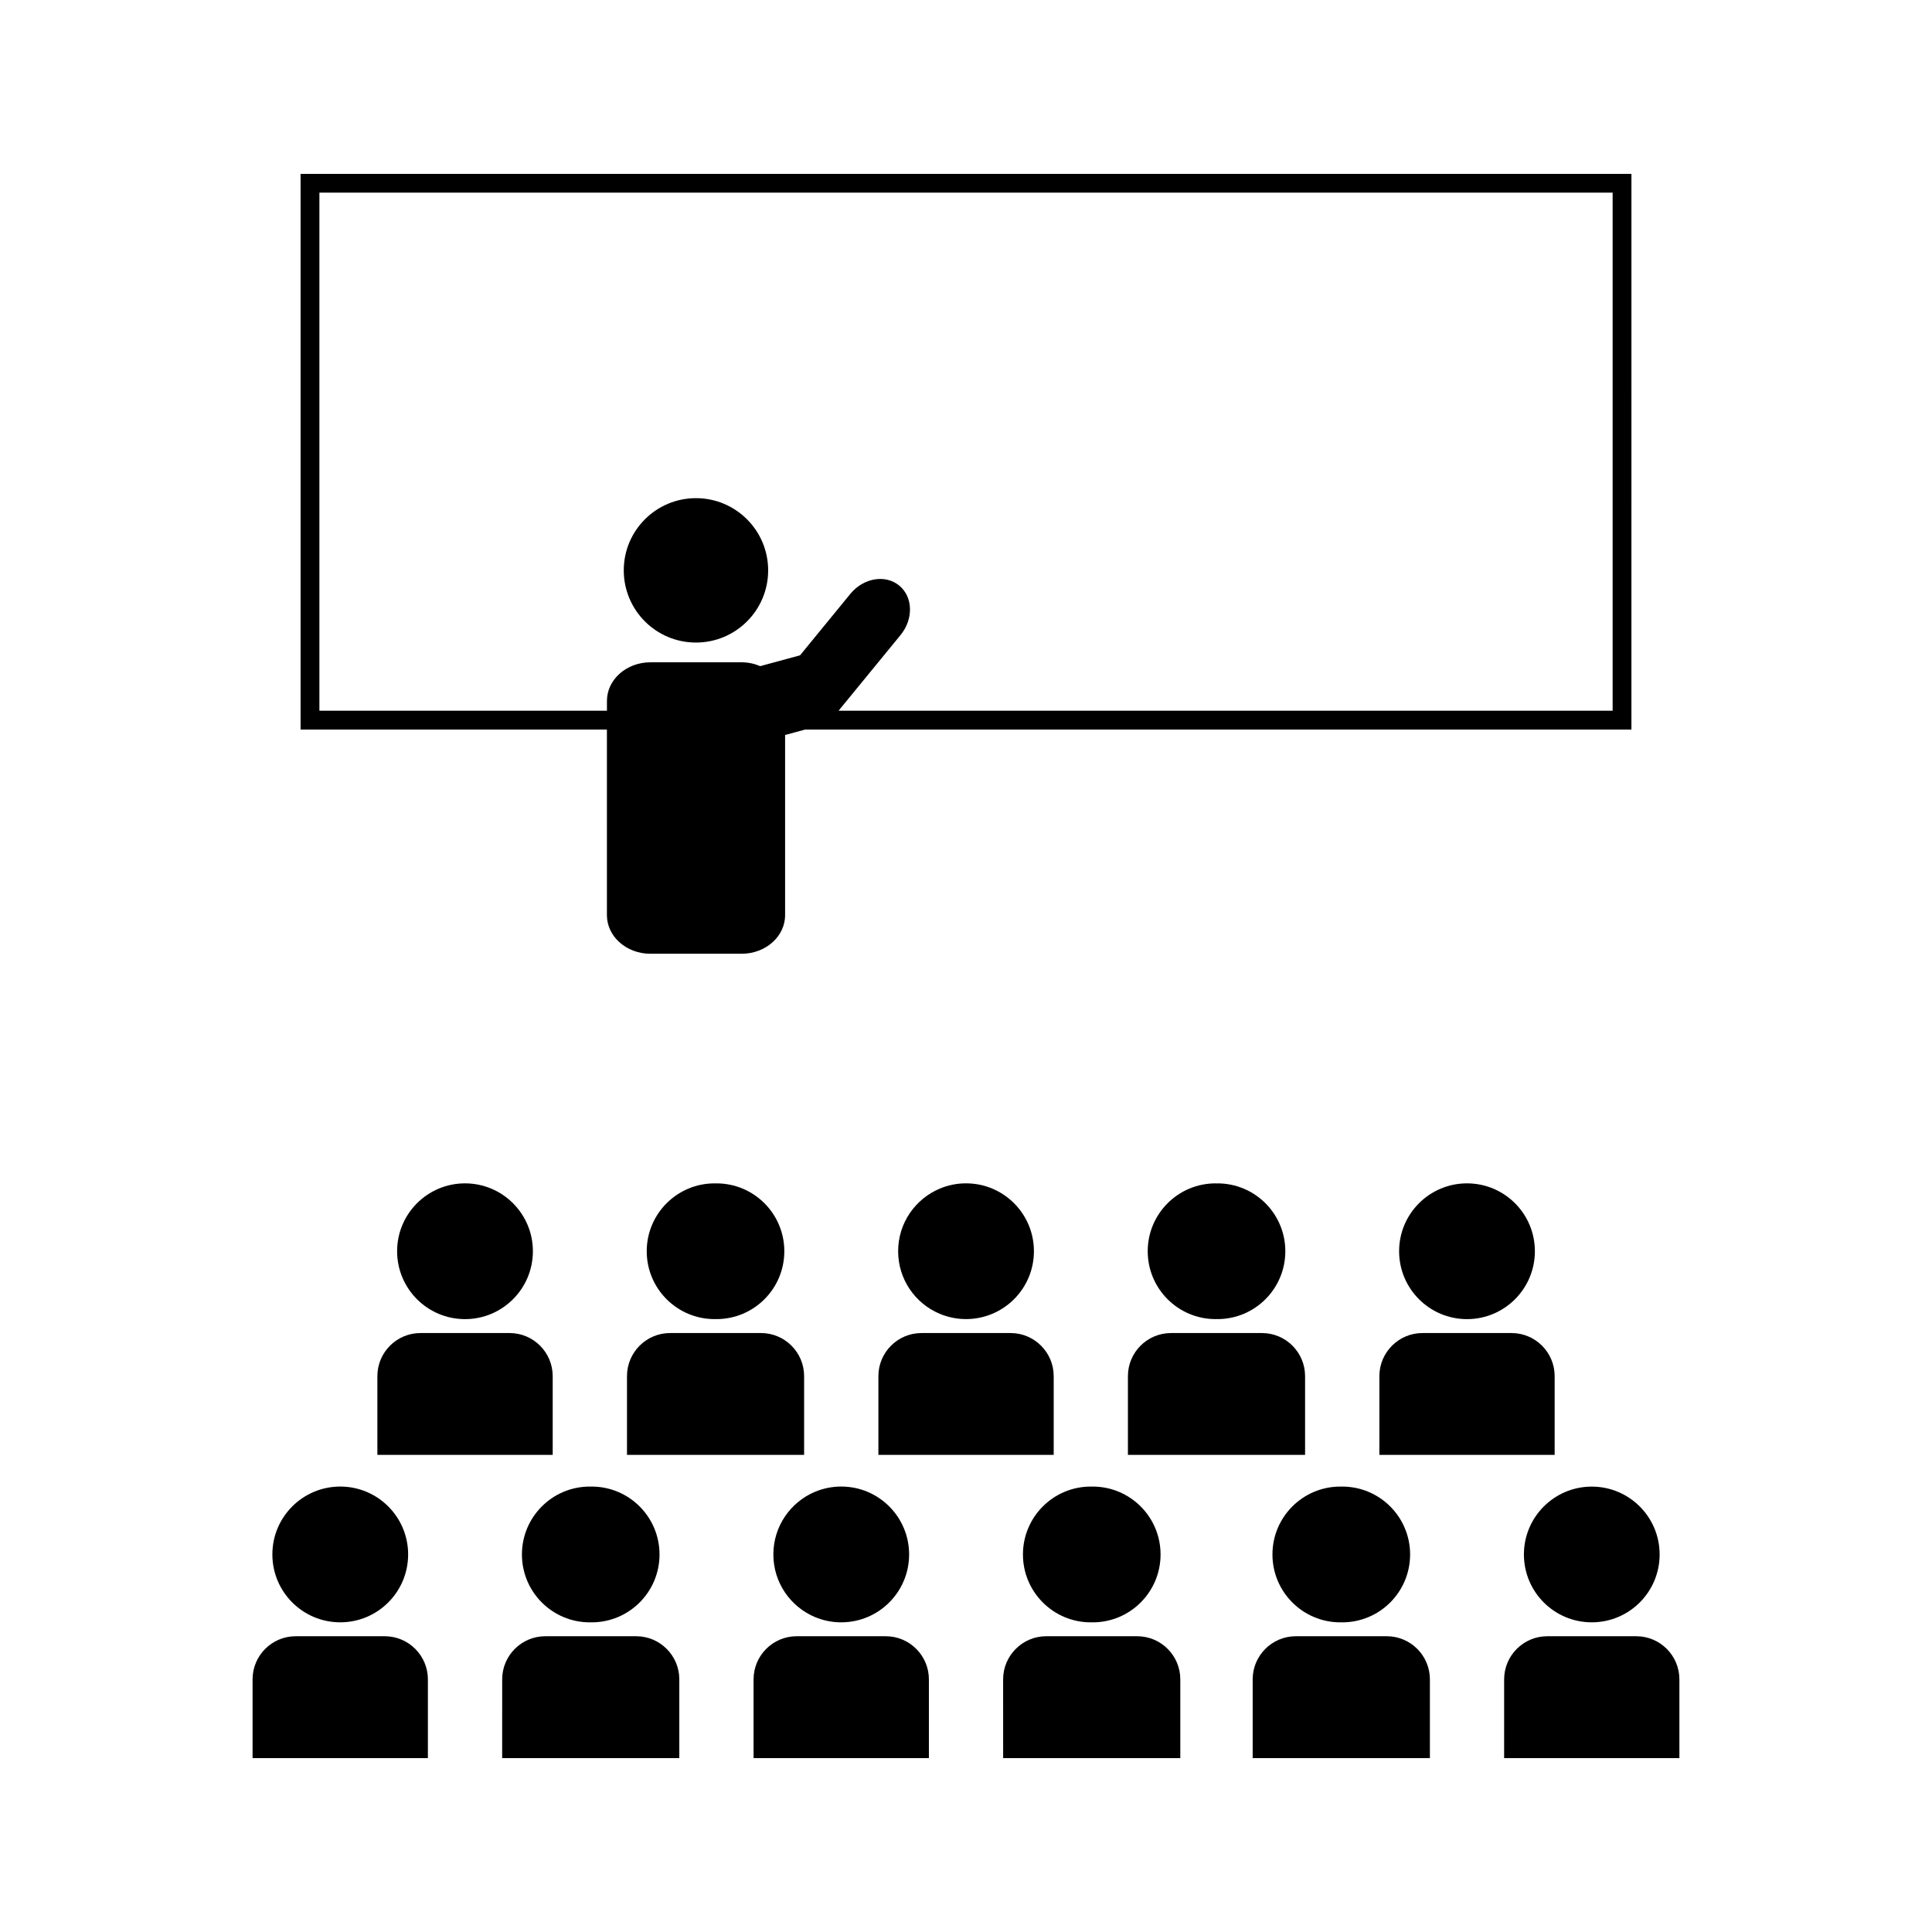 <?xml version="1.0" encoding="UTF-8"?>
<!-- Uploaded to: ICON Repo, www.svgrepo.com, Generator: ICON Repo Mixer Tools -->
<svg fill="#000000" width="800px" height="800px" version="1.1" viewBox="144 144 512 512" xmlns="http://www.w3.org/2000/svg">
 <g>
  <path d="m244.01 508.69v20.871h46.461v-20.871c0-6.297-5.121-11.418-11.414-11.418h-23.621c-6.309-0.004-11.426 5.117-11.426 11.418z"/>
  <path d="m285.22 475.59c0 9.938-8.055 17.992-17.988 17.992-9.938 0-17.992-8.055-17.992-17.992 0-9.934 8.055-17.988 17.992-17.988 9.934 0 17.988 8.055 17.988 17.988"/>
  <path d="m333.62 493.55c0.082 0 0.156 0.027 0.246 0.027 9.934 0 17.988-8.051 17.988-17.984 0-9.941-8.062-17.988-17.988-17.988-0.09 0-0.168 0.027-0.246 0.027-0.09 0-0.164-0.027-0.246-0.027-9.93 0-17.984 8.051-17.984 17.988 0 9.934 8.055 17.984 17.984 17.984 0.082-0.004 0.156-0.027 0.246-0.027z"/>
  <path d="m357.1 529.56v-20.871c0-6.297-5.121-11.418-11.418-11.418h-24.109c-6.297 0-11.414 5.121-11.414 11.418v20.871z"/>
  <path d="m423.24 529.56v-20.871c0-6.297-5.121-11.418-11.418-11.418h-23.621c-6.297 0-11.418 5.121-11.418 11.418v20.871z"/>
  <path d="m400 493.57c9.945 0 18-8.051 18-17.984 0-9.941-8.055-17.988-17.996-17.988h-0.004c-2.481 0-4.848 0.5-6.996 1.418-6.461 2.734-10.988 9.121-10.988 16.574 0 7.445 4.523 13.844 10.988 16.566 2.144 0.906 4.512 1.414 6.996 1.414z"/>
  <path d="m489.86 529.56v-20.871c0-6.297-5.121-11.418-11.414-11.418h-24.117c-6.297 0-11.418 5.121-11.418 11.418v20.871z"/>
  <path d="m556 508.69c0-6.297-5.117-11.418-11.414-11.418h-23.621c-6.293 0-11.414 5.121-11.414 11.418v20.871h46.449z"/>
  <path d="m466.39 493.55c0.082 0 0.164 0.027 0.246 0.027 9.934 0 17.988-8.051 17.988-17.984 0-9.941-8.055-17.988-17.988-17.988-0.082 0-0.164 0.027-0.246 0.027s-0.168-0.027-0.25-0.027c-9.93 0-17.984 8.051-17.984 17.988 0 9.934 8.055 17.984 17.984 17.984 0.082-0.004 0.172-0.027 0.25-0.027z"/>
  <path d="m550.76 475.59c0 9.938-8.051 17.992-17.988 17.992s-17.992-8.055-17.992-17.992c0-9.934 8.055-17.988 17.992-17.988s17.988 8.055 17.988 17.988"/>
  <path d="m245.97 577.62h-23.621c-6.297 0-11.414 5.133-11.414 11.418v20.879h46.461v-20.883c-0.004-6.285-5.121-11.414-11.426-11.414z"/>
  <path d="m252.16 555.94c0 9.938-8.055 17.992-17.988 17.992-9.938 0-17.992-8.055-17.992-17.992 0-9.934 8.055-17.988 17.992-17.988 9.934 0 17.988 8.055 17.988 17.988"/>
  <path d="m300.3 573.94c0.09 0 0.168-0.027 0.246-0.027 0.09 0 0.164 0.027 0.246 0.027 9.934 0 17.988-8.051 17.988-17.988 0-9.945-8.055-17.996-17.988-17.996-0.082 0-0.156 0.02-0.246 0.02-0.082 0-0.156-0.02-0.246-0.02-9.93 0-17.984 8.051-17.984 17.996 0 9.934 8.059 17.988 17.984 17.988z"/>
  <path d="m312.61 577.62h-24.109c-6.297 0-11.418 5.133-11.418 11.418l-0.004 20.879h46.945v-20.883c0-6.285-5.121-11.414-11.414-11.414z"/>
  <path d="m378.74 577.62h-23.621c-6.297 0-11.414 5.133-11.414 11.418v20.879h46.461v-20.883c-0.004-6.285-5.125-11.414-11.426-11.414z"/>
  <path d="m359.93 572.52c2.152 0.906 4.519 1.418 6.996 1.418l0.012-0.004c9.934 0 17.988-8.051 17.988-17.988 0-9.945-8.055-17.996-17.988-17.996h-0.004c-2.477 0-4.844 0.508-6.996 1.41-6.453 2.734-10.988 9.121-10.988 16.582-0.008 7.457 4.527 13.848 10.98 16.578z"/>
  <path d="m433.08 573.94c0.082 0 0.164-0.027 0.246-0.027s0.164 0.027 0.246 0.027c9.941 0 17.988-8.051 17.988-17.988 0-9.945-8.051-17.996-17.988-17.996-0.082 0-0.164 0.02-0.246 0.02s-0.164-0.02-0.246-0.02c-9.941 0-17.988 8.051-17.988 17.996-0.004 9.934 8.047 17.988 17.988 17.988z"/>
  <path d="m445.37 577.62h-24.113c-6.297 0-11.418 5.133-11.418 11.418l0.004 20.879h46.949v-20.883c0-6.285-5.117-11.414-11.422-11.414z"/>
  <path d="m499.2 573.94c0.082 0 0.164-0.027 0.246-0.027s0.164 0.027 0.246 0.027c9.949 0 18-8.051 18-17.988 0-9.945-8.051-17.996-18-17.996-0.082 0-0.164 0.02-0.246 0.02s-0.164-0.02-0.246-0.02c-9.926 0-17.988 8.051-17.988 17.996 0.004 9.934 8.066 17.988 17.988 17.988z"/>
  <path d="m511.51 577.62h-24.121c-6.293 0-11.418 5.133-11.418 11.418v20.879h46.965v-20.883c-0.004-6.285-5.125-11.414-11.426-11.414z"/>
  <path d="m577.64 577.62h-23.609c-6.297 0-11.418 5.133-11.418 11.418l-0.004 20.879h46.449v-20.883c-0.004-6.285-5.121-11.414-11.418-11.414z"/>
  <path d="m583.82 555.95c0 9.934-8.051 17.984-17.984 17.984-9.934 0-17.984-8.051-17.984-17.984 0-9.934 8.051-17.984 17.984-17.984 9.934 0 17.984 8.051 17.984 17.984"/>
  <path d="m304.84 386.53c0 5.648 5.164 10.227 11.535 10.227h24.145c6.371 0 11.539-4.586 11.539-10.227v-47.75l5.285-1.434h219l0.004-147.27h-352.69v147.27h81.18zm-76.195-54.176v-137.3h342.72v137.3h-205.14l16.43-20.062c3.473-4.242 3.312-10.113-0.367-13.121-3.68-3.012-9.473-2.016-12.941 2.215l-13.328 16.281-10.559 2.867c-1.5-0.637-3.16-1.02-4.93-1.02h-24.145c-6.375 0-11.539 4.582-11.539 10.227v2.609z"/>
  <path d="m347.57 295.15c0 10.566-8.566 19.133-19.133 19.133s-19.133-8.566-19.133-19.133c0-10.566 8.566-19.133 19.133-19.133s19.133 8.566 19.133 19.133"/>
 </g>
</svg>